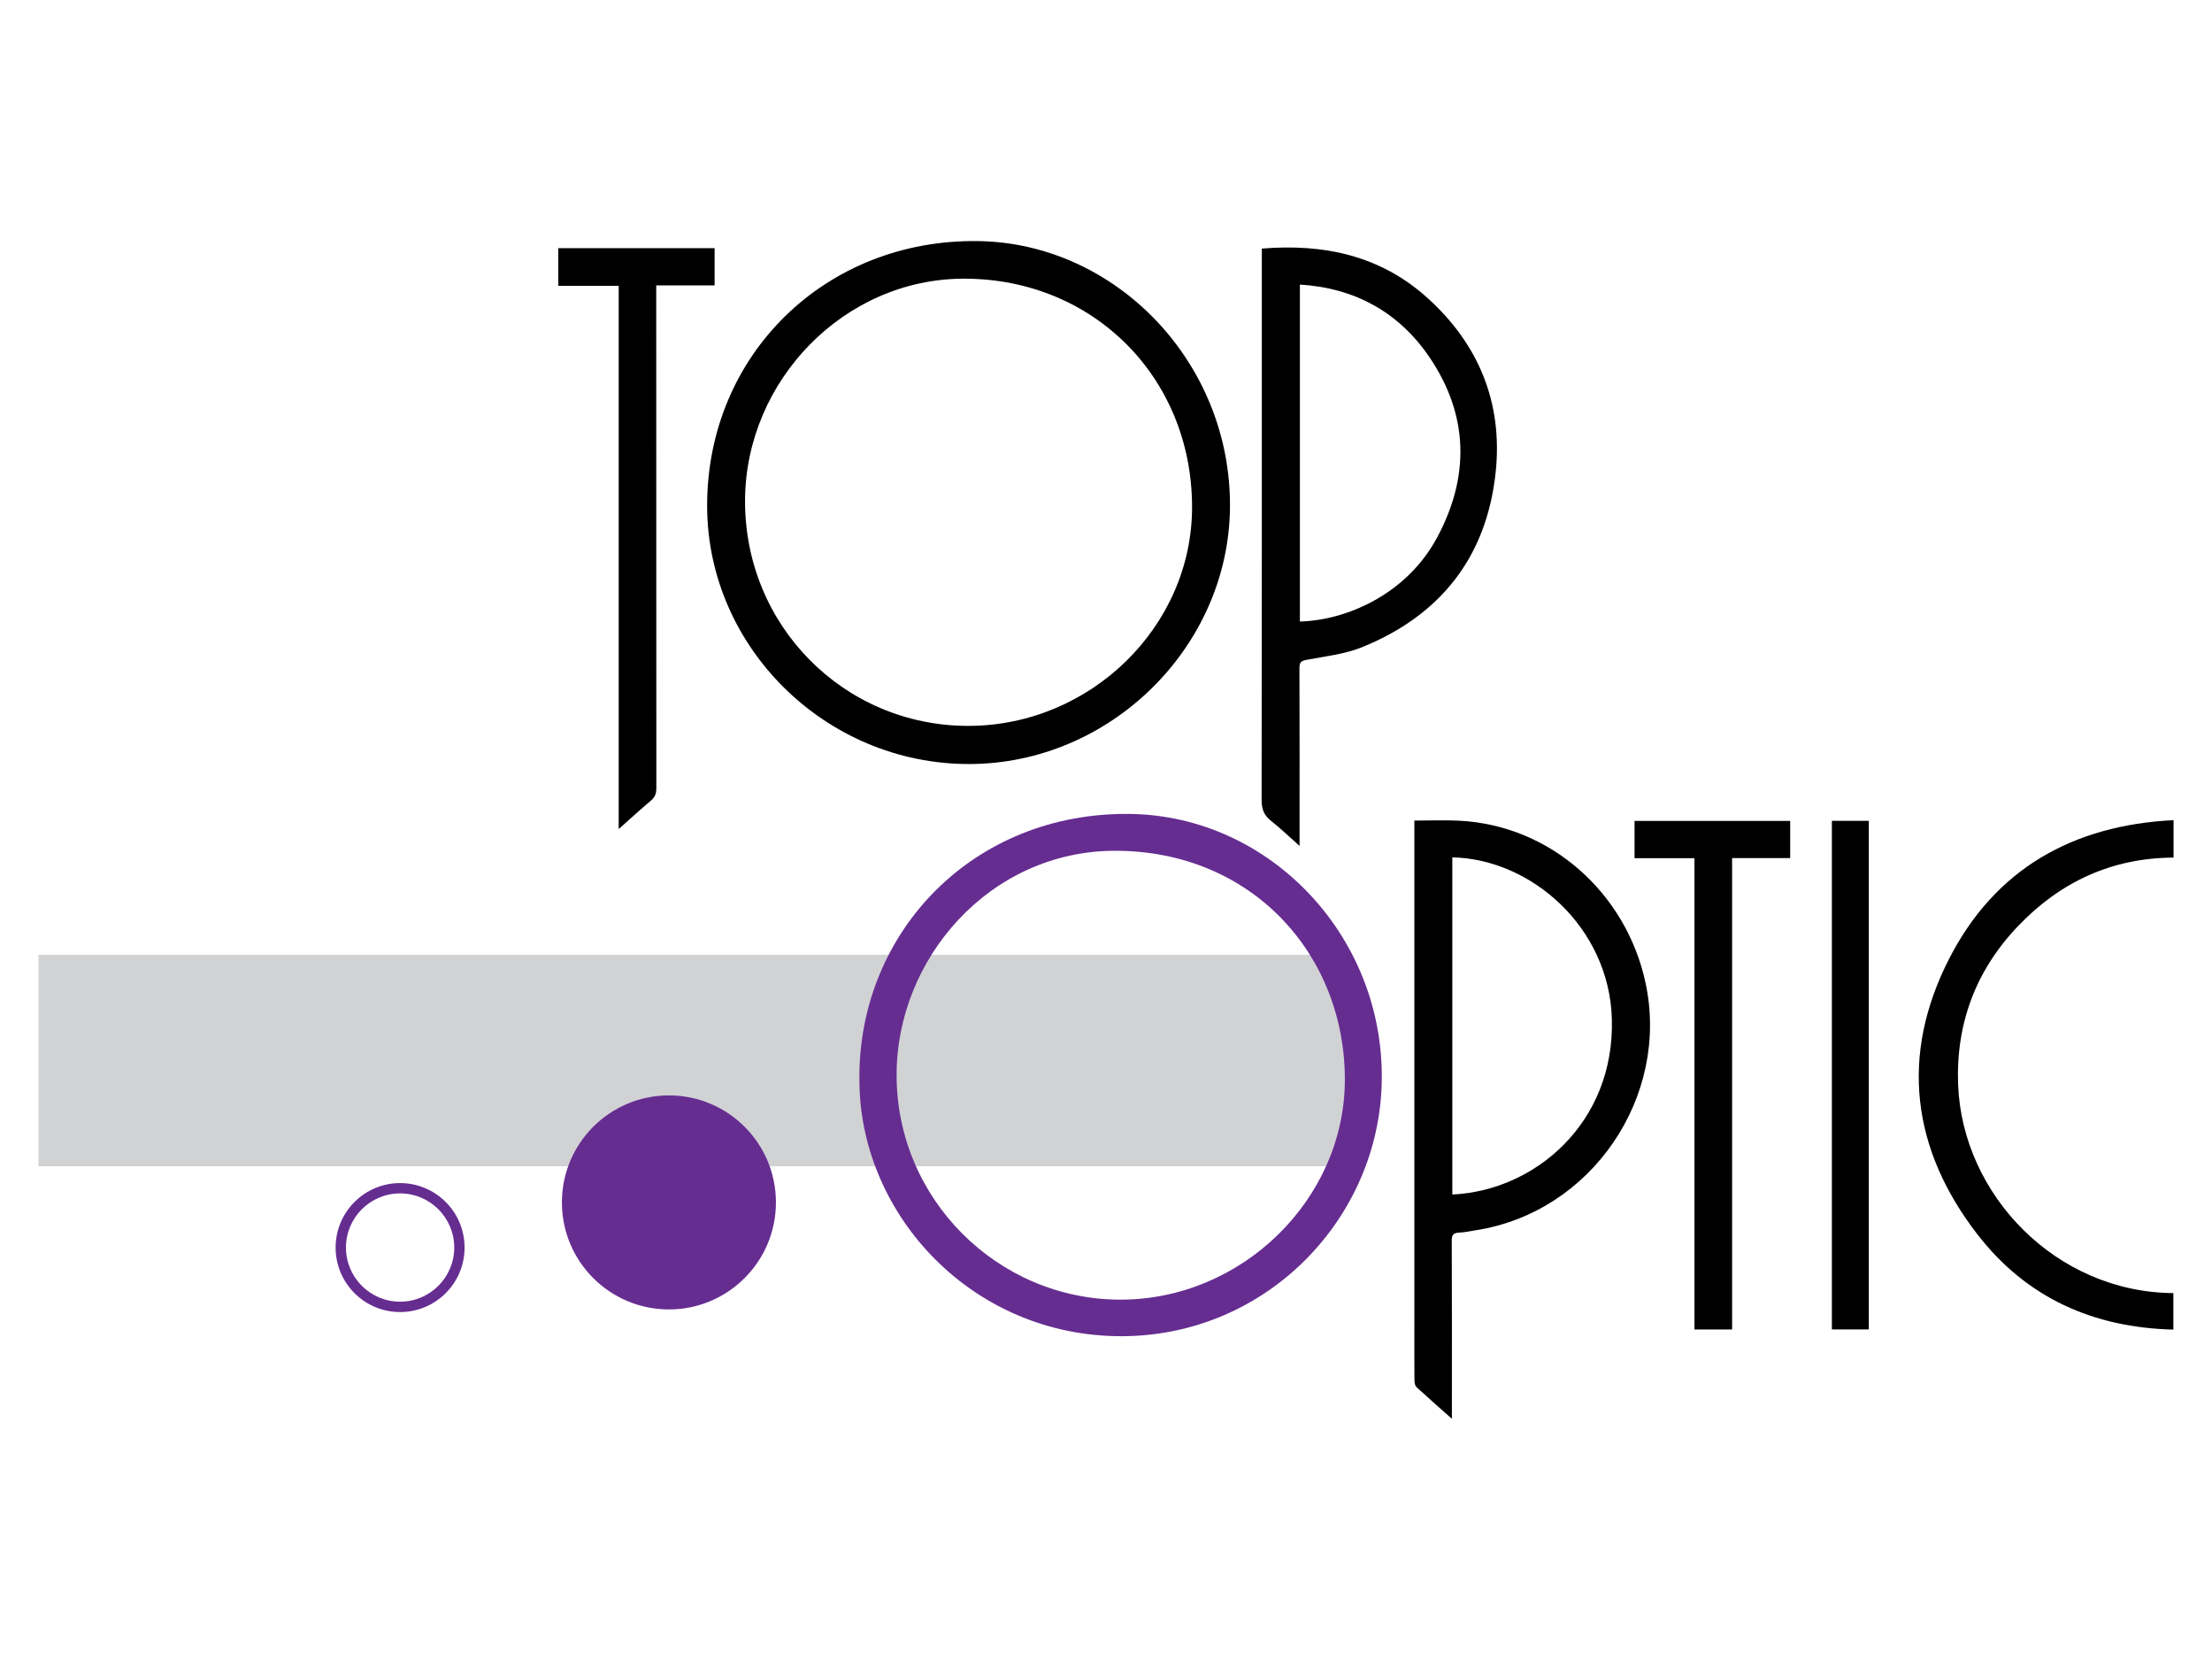 <?xml version="1.0" encoding="UTF-8"?>
<svg xmlns="http://www.w3.org/2000/svg" id="uuid-f67f0b31-bd3e-4271-881e-8ccf912cb40a" data-name="Layer 1" width="777" height="583" viewBox="0 0 777 583">
  <defs>
    <style>
      .uuid-09ab0331-182f-4b89-ab74-d946d8e09355 {
        fill: #fff;
      }

      .uuid-6c5db526-4bae-42ad-8206-ad55030c2c69 {
        fill: #662d91;
      }

      .uuid-f437ff62-384c-4bae-8bdb-d35f7a4f4f27 {
        fill: #d1d2d4;
      }
    </style>
  </defs>
  <rect class="uuid-09ab0331-182f-4b89-ab74-d946d8e09355" width="777" height="583"></rect>
  <g>
    <rect class="uuid-f437ff62-384c-4bae-8bdb-d35f7a4f4f27" x="13.5" y="335.38" width="459.25" height="74.28"></rect>
    <g>
      <path d="m340.35,268.36c-50.34.01-91.96-41.06-91.96-90.75,0-53.14,41.73-93.74,95.28-92.93,48.36.73,88.82,42.69,88.38,93.52-.42,48.95-41.97,90.15-91.71,90.16Zm-.27-13.4c42.92,0,78.63-34.86,78.65-76.77.02-45.55-34.64-80.33-80.11-80.31-42.26.02-76.61,35.93-76.91,77.62-.32,44.17,34.75,79.46,78.37,79.46Z"></path>
      <path d="m443.25,87.31c21.74-1.78,41.5,2.42,57.91,17.11,18.26,16.35,26.77,37.05,24.22,61.39-3.12,29.72-19.31,50.32-46.94,61.51-6.1,2.47-12.94,3.21-19.5,4.44-1.99.37-2.49.95-2.49,2.89.07,19.79.04,39.57.04,59.36v3.11c-3.61-3.2-6.67-6.15-9.98-8.77-2.48-1.95-3.35-4.09-3.35-7.31.11-63.56.08-127.13.08-190.69v-3.04Zm13.35,131c16.15-.42,37.29-9.38,48.08-29.28,11.6-21.39,11.3-43.01-2.43-63.37-10.72-15.89-26.17-24.5-45.64-25.71v118.36Z"></path>
      <path d="m251.02,87.16v13.08h-20.51v3.26c0,57.8,0,115.6.04,173.4,0,1.89-.53,3.14-1.97,4.36-3.69,3.1-7.23,6.37-11.25,9.94V100.41h-21.22v-13.25h54.91Z"></path>
    </g>
    <g>
      <path class="uuid-6c5db526-4bae-42ad-8206-ad55030c2c69" d="m301.87,378.48c-.07-51.34,40.11-93.3,95.04-92.59,50,.65,90.63,44.4,88.38,96.26-2.06,47.55-42.05,88.21-93.38,87.16-52.03-1.07-90.47-44.09-90.03-90.83Zm13.08-.75c0,43.22,35.32,78.67,78.49,78.76,42.72.09,78.72-35.14,78.96-76.85.25-44.28-32.67-80.84-80.73-80.81-43.99.02-76.87,37.98-76.72,78.91Z"></path>
      <path d="m510,498.33c-4.46-3.96-8.49-7.48-12.42-11.11-.51-.47-.72-1.5-.73-2.27-.06-6.31-.03-12.63-.03-18.95v-177.78c5.25,0,10.38-.2,15.48.03,32.4,1.51,59.01,25.51,65.74,57.06,8.54,40.02-19.01,80.43-59.5,86.78-2,.31-4,.77-6.01.86-1.97.09-2.59.74-2.58,2.79.09,19.8.05,39.61.05,59.41,0,.85,0,1.7,0,3.17Zm.15-197.19v118.42c28.97-1.3,57.08-25.14,56.04-61.67-.91-32.18-28.33-56.17-56.04-56.75Z"></path>
      <path d="m763.5,288.06v13.16c-21.73.11-39.86,8.57-54.66,24.09-14.82,15.53-21.84,34.24-21.02,55.69,1.49,38.66,34.38,72.9,75.61,73.19v12.82c-28.06-.69-51.56-11.11-68.84-33.46-23.22-30.05-27.22-62.99-9.91-96.82,16.1-31.47,43.38-46.89,78.82-48.66Z"></path>
      <path d="m595.2,301.44h-21.04v-13.1h54.67v13.05h-20.4v165.57h-13.23v-165.51Z"></path>
      <path d="m643.48,288.31h12.97v178.64h-12.97v-178.64Z"></path>
    </g>
    <circle class="uuid-6c5db526-4bae-42ad-8206-ad55030c2c69" cx="234.97" cy="422.34" r="37.59"></circle>
    <path class="uuid-6c5db526-4bae-42ad-8206-ad55030c2c69" d="m140.54,419.17c10.49,0,19.02,8.53,19.02,19.02s-8.53,19.02-19.02,19.02-19.02-8.53-19.02-19.02,8.53-19.02,19.02-19.02m0-3.62c-12.51,0-22.65,10.14-22.65,22.65s10.14,22.65,22.65,22.65,22.65-10.14,22.65-22.65-10.14-22.65-22.65-22.65h0Z"></path>
  </g>
</svg>
